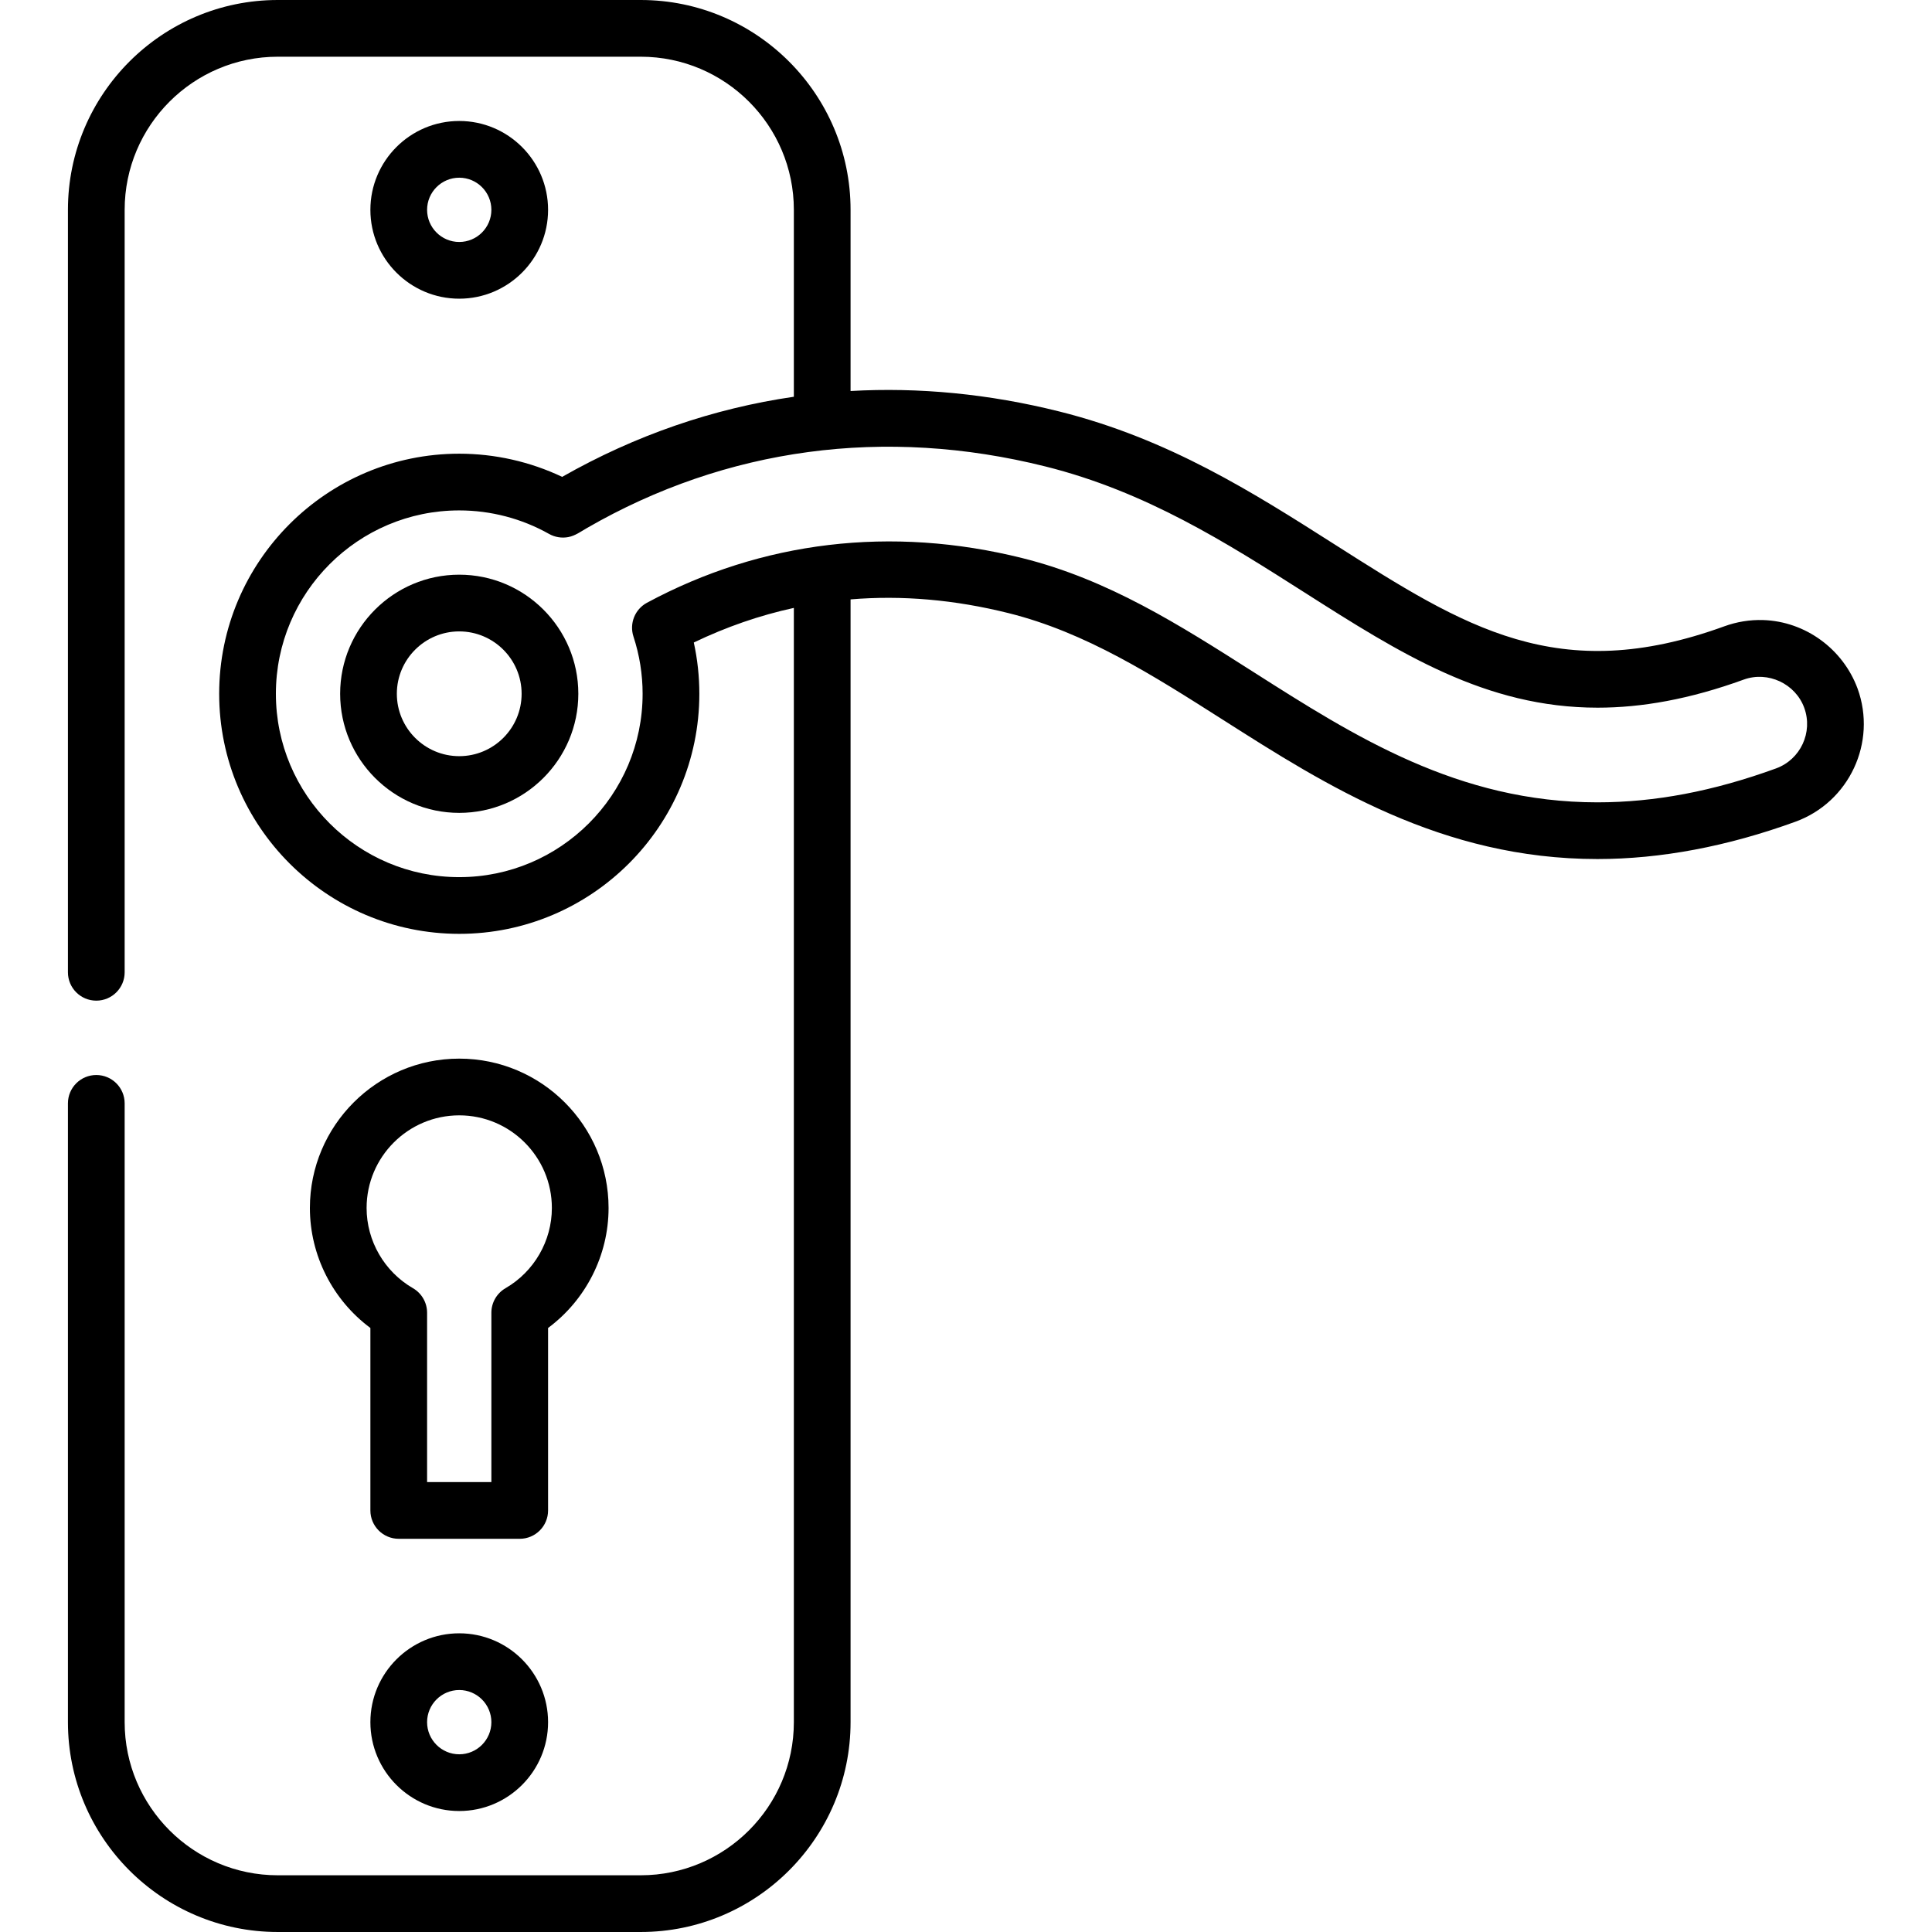 <svg height="512pt" viewBox="-18 0 512 512" width="512pt" xmlns="http://www.w3.org/2000/svg"><path d="m127.246 55.609c0-12.984-10.562-23.547-23.543-23.547-12.984 0-23.547 10.562-23.547 23.547s10.562 23.547 23.547 23.547c12.98 0 23.543-10.562 23.543-23.547zm-32.062 0c0-4.695 3.82-8.516 8.52-8.516 4.695 0 8.516 3.82 8.516 8.516s-3.82 8.516-8.516 8.516c-4.699 0-8.52-3.82-8.52-8.516zm0 0"/><path d="m103.703 432.844c-12.984 0-23.547 10.562-23.547 23.547s10.562 23.547 23.547 23.547c12.98 0 23.543-10.562 23.543-23.547s-10.562-23.547-23.543-23.547zm0 32.062c-4.699 0-8.52-3.82-8.52-8.516s3.82-8.516 8.52-8.516c4.695 0 8.516 3.82 8.516 8.516s-3.82 8.516-8.516 8.516zm0 0"/><path d="m127.246 351.926c9.988-7.414 16.031-19.23 16.031-31.801 0-21.824-17.754-39.578-39.574-39.578-21.824 0-39.578 17.754-39.578 39.578 0 12.57 6.047 24.387 16.031 31.801v48.355c0 4.152 3.363 7.516 7.516 7.516h32.062c4.148 0 7.512-3.363 7.512-7.516zm-11.277-10.543c-2.32 1.344-3.75 3.824-3.75 6.504v44.879h-17.035v-44.879c0-2.68-1.43-5.16-3.75-6.504-7.574-4.383-12.281-12.527-12.281-21.258 0-13.535 11.016-24.547 24.551-24.547s24.547 11.012 24.547 24.547c0 8.73-4.707 16.875-12.281 21.258zm0 0"/><path d="m474.27 182.461c-3.867-10.473-13.828-17.793-25.035-18.141-3.492-.109-6.992.465-10.273 1.66-44.039 16.012-68.852.215-103.195-21.656-21.629-13.773-43.996-28.02-73.082-35.289-18.617-4.656-37.148-6.441-55.277-5.414v-48.012c0-30.664-24.945-55.609-55.609-55.609h-96.188c-30.664 0-55.609 24.945-55.609 55.609v202.062c0 4.148 3.363 7.512 7.516 7.512 4.148 0 7.516-3.363 7.516-7.512v-202.062c0-22.375 18.203-40.578 40.578-40.578h96.188c22.375 0 40.578 18.203 40.578 40.578v49.535c-21.352 3.102-42.004 10.195-61.402 21.23-8.492-4.027-17.832-6.141-27.27-6.141-35.082 0-63.625 28.543-63.625 63.625s28.543 63.621 63.625 63.621 63.625-28.539 63.625-63.621c0-4.582-.492-9.129-1.469-13.586 8.625-4.148 17.469-7.199 26.516-9.172v295.289c0 22.375-18.203 40.578-40.578 40.578h-96.188c-22.375 0-40.578-18.203-40.578-40.578v-163.988c0-4.148-3.367-7.512-7.516-7.512-4.152 0-7.516 3.363-7.516 7.512v163.988c0 30.664 24.945 55.609 55.609 55.609h96.188c30.664 0 55.609-24.945 55.609-55.609v-297.543c13.594-1.141 27.59.07 41.91 3.648 20.406 5.102 38.105 16.375 56.855 28.312 27.121 17.273 57.863 36.848 99.16 36.848 16.766 0 34.418-3.324 52.461-9.887 14.277-5.191 21.668-21.031 16.477-35.309zm-21.613 21.184c-16.625 6.047-32.102 8.984-47.324 8.984-36.918 0-64.457-17.535-91.094-34.5-19.801-12.609-38.5-24.52-61.273-30.215-34.664-8.664-69.074-4.574-99.516 11.824-3.203 1.727-4.711 5.5-3.578 8.957 1.609 4.906 2.426 10.004 2.426 15.164 0 26.797-21.801 48.594-48.594 48.594-26.797 0-48.594-21.797-48.594-48.594s21.797-48.594 48.594-48.594c8.332 0 16.562 2.152 23.805 6.234 1.535.863 3.355 1.164 5.086.836 1.824-.344 3.352-1.477 4.93-2.387 36.953-21.32 78.973-26.965 121.512-16.332 26.723 6.68 48.039 20.254 68.66 33.387 25.219 16.059 47.961 30.543 77.691 30.539 11.641 0 24.359-2.223 38.707-7.438 6.426-2.336 13.719 1.078 16.051 7.488 2.359 6.492-1 13.691-7.488 16.051zm0 0"/><path d="m103.703 152.297c-17.406 0-31.562 14.16-31.562 31.562s14.156 31.562 31.562 31.562c17.402 0 31.559-14.16 31.559-31.562s-14.156-31.562-31.559-31.562zm0 48.094c-9.117 0-16.535-7.414-16.535-16.531s7.418-16.531 16.535-16.531c9.113 0 16.531 7.414 16.531 16.531s-7.418 16.531-16.531 16.531zm0 0"/></svg>